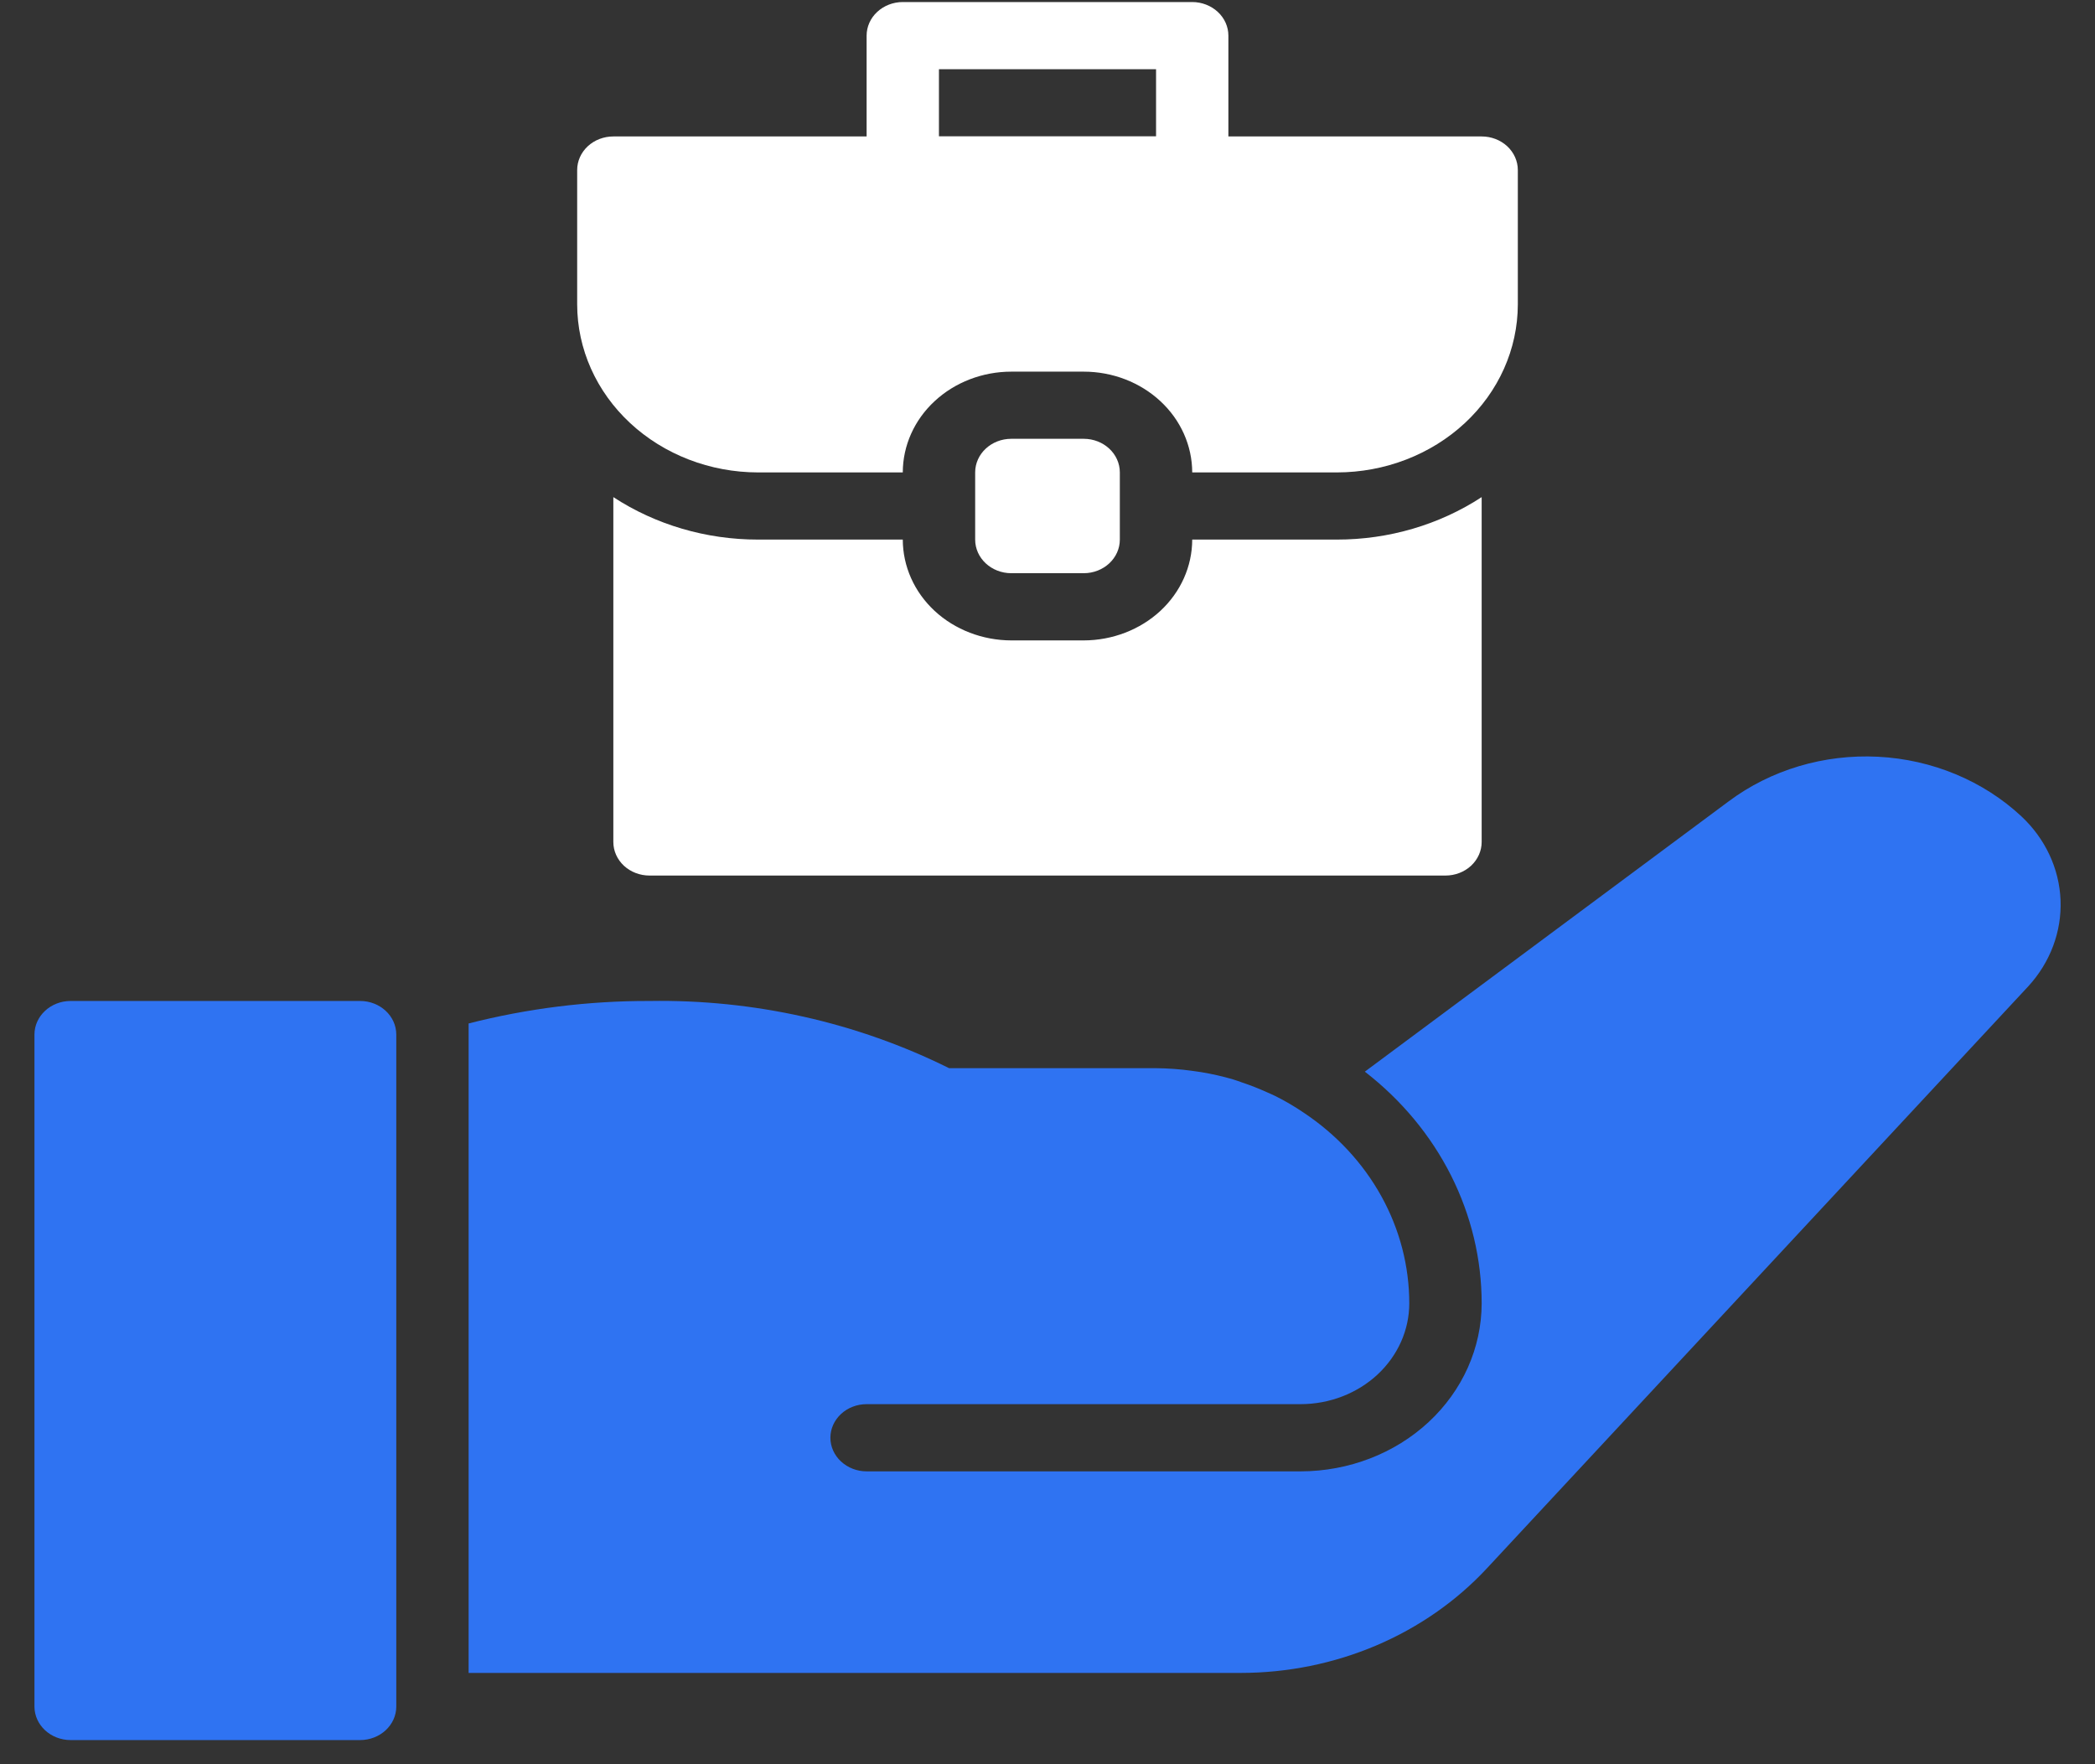 <svg width="38" height="32" viewBox="0 0 38 32" fill="none" xmlns="http://www.w3.org/2000/svg">
<rect x="0" y="0" width="38" height="32" fill="#333333" stroke="none"/>
<path d="M21.625 3.694H16.375C16.201 3.694 16.034 3.63 15.911 3.515C15.788 3.401 15.719 3.246 15.719 3.084V0.647C15.719 0.485 15.788 0.33 15.911 0.216C16.034 0.102 16.201 0.037 16.375 0.037H21.625C21.799 0.037 21.966 0.102 22.089 0.216C22.212 0.33 22.281 0.485 22.281 0.647V3.084C22.281 3.246 22.212 3.401 22.089 3.515C21.966 3.63 21.799 3.694 21.625 3.694ZM17.031 2.475H20.969V1.256H17.031V2.475Z" fill="white"/>
<path d="M21.625 9.787C21.624 10.272 21.417 10.737 21.048 11.08C20.679 11.422 20.178 11.615 19.656 11.616H18.344C17.822 11.615 17.321 11.422 16.952 11.08C16.583 10.737 16.376 10.272 16.375 9.787H13.75C12.81 9.788 11.894 9.519 11.125 9.017V15.272C11.125 15.434 11.194 15.588 11.317 15.703C11.44 15.817 11.607 15.881 11.781 15.881H26.219C26.393 15.881 26.56 15.817 26.683 15.703C26.806 15.588 26.875 15.434 26.875 15.272V9.017C26.106 9.519 25.189 9.788 24.25 9.787H21.625Z" fill="white"/>
<path d="M26.875 2.475H11.125C10.951 2.475 10.784 2.539 10.661 2.653C10.538 2.768 10.469 2.923 10.469 3.084V5.522C10.47 6.33 10.816 7.104 11.431 7.675C12.046 8.246 12.88 8.568 13.75 8.569H16.375C16.376 8.084 16.583 7.619 16.952 7.277C17.321 6.934 17.822 6.741 18.344 6.741H19.656C20.178 6.741 20.679 6.934 21.048 7.277C21.417 7.619 21.624 8.084 21.625 8.569H24.25C25.12 8.568 25.954 8.246 26.569 7.675C27.184 7.104 27.53 6.33 27.531 5.522V3.084C27.531 2.923 27.462 2.768 27.339 2.653C27.216 2.539 27.049 2.475 26.875 2.475Z" fill="white"/>
<path d="M19.656 7.959H18.344C17.981 7.959 17.688 8.232 17.688 8.569V9.787C17.688 10.124 17.981 10.397 18.344 10.397H19.656C20.019 10.397 20.312 10.124 20.312 9.787V8.569C20.312 8.232 20.019 7.959 19.656 7.959Z" fill="white"/>
<path d="M6.531 18.156H1.281C0.919 18.156 0.625 18.429 0.625 18.766V30.953C0.625 31.29 0.919 31.562 1.281 31.562H6.531C6.894 31.562 7.188 31.29 7.188 30.953V18.766C7.188 18.429 6.894 18.156 6.531 18.156Z" fill="#2F73F2"/>
<path d="M36.664 14.806C35.971 14.161 35.045 13.776 34.065 13.726C33.085 13.676 32.119 13.964 31.354 14.536L24.756 19.438C25.419 19.951 25.953 20.594 26.319 21.32C26.685 22.047 26.875 22.839 26.875 23.641C26.874 24.448 26.528 25.223 25.913 25.794C25.298 26.365 24.464 26.686 23.594 26.688H15.719C15.545 26.688 15.378 26.623 15.255 26.509C15.132 26.395 15.062 26.24 15.062 26.078C15.062 25.916 15.132 25.762 15.255 25.647C15.378 25.533 15.545 25.469 15.719 25.469H23.594C24.116 25.468 24.616 25.275 24.985 24.933C25.354 24.59 25.562 24.125 25.562 23.641C25.562 22.964 25.388 22.298 25.055 21.697C24.722 21.095 24.239 20.576 23.647 20.182C23.484 20.071 23.312 19.97 23.134 19.881C23.083 19.855 23.029 19.834 22.977 19.81C22.833 19.745 22.685 19.686 22.534 19.636C22.479 19.617 22.425 19.596 22.368 19.579C22.176 19.523 21.98 19.478 21.782 19.446C21.729 19.437 21.675 19.43 21.622 19.423C21.405 19.393 21.187 19.377 20.969 19.375H17.215C15.545 18.545 13.675 18.125 11.781 18.156C10.673 18.153 9.569 18.291 8.5 18.564V30.344H22.504C23.352 30.344 24.19 30.174 24.961 29.847C25.732 29.519 26.418 29.041 26.972 28.445L36.79 17.89C37.189 17.455 37.398 16.896 37.375 16.325C37.352 15.754 37.098 15.212 36.664 14.806Z" fill="#2F73F2"/>
</svg>
